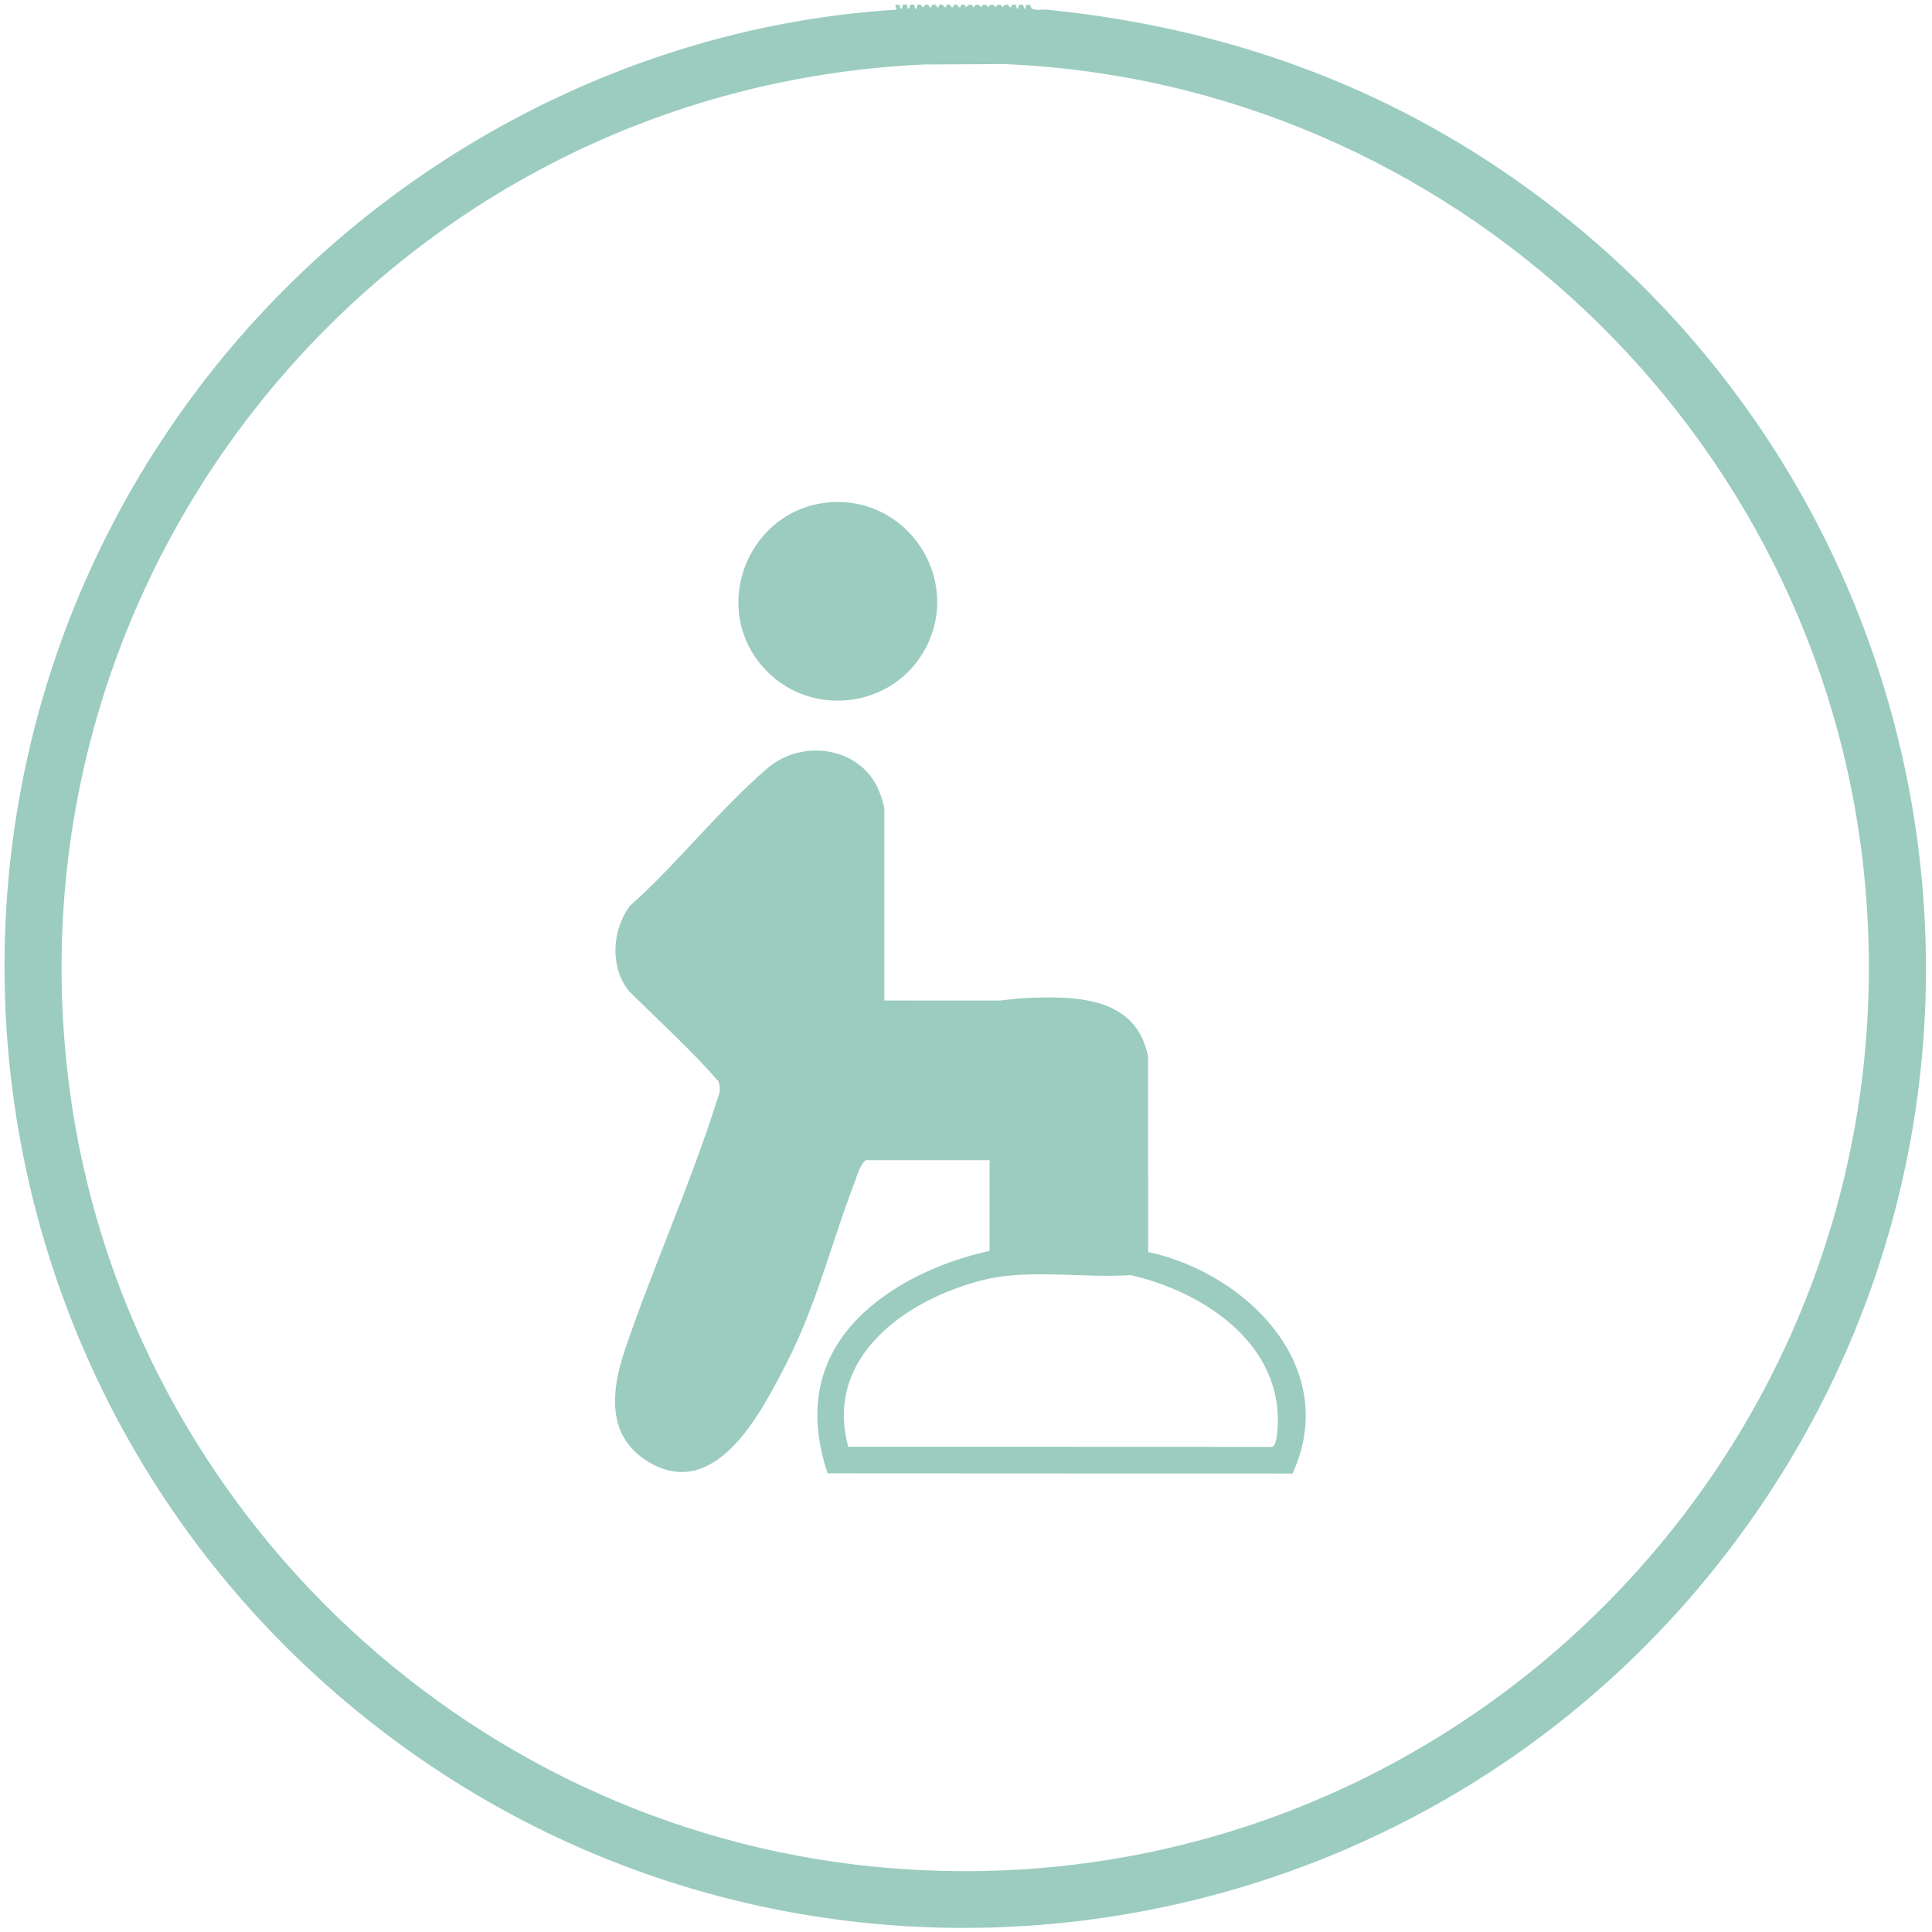 <?xml version="1.0" encoding="UTF-8"?>
<svg id="Layer_1" data-name="Layer 1" xmlns="http://www.w3.org/2000/svg" viewBox="0 0 1500 1500">
  <defs>
    <style>
      .cls-1 {
        fill: #9bccbf;
      }
    </style>
  </defs>
  <path class="cls-1" d="M698.72,3.88l.09,2.69c3.09.89,1.16-2.53,2.34-2.84,4.66-1.25,2.75,2.41,3.77,2.85,2.47,1.06-.39-4.28,4.69-2.85.45.13.99,7.11,2.81,0,3.71-1.18,2.74,2.34,4.7,1.91.92-2.91,3.78-2.91,4.71,0l1.36-.08c-.1-2.92,3.63-2.68,4.28.08l1.36-.08c-.1-2.92,3.63-2.68,4.28.08l1.36-.08c-.1-2.92,3.63-2.68,4.28.08l1.36-.08c-.1-2.92,3.63-2.68,4.28.08l1.36-.08c-.1-2.92,3.63-2.68,4.28.08l1.98-1.91h2.61l1.05,1.91,1.98-1.91h2.61l1.05,1.91,1.98-1.91h2.61l1.05,1.91,1.98-1.91h2.61l1.05,1.91,1.98-1.91h2.61s1.05,1.91,1.05,1.91l1.98-1.91h2.61s1.05,1.91,1.05,1.91l1.36-.08c-.33-1.99,1.63-2.35,3.34-1.83.29.09,1.51,7.16,2.43.14.25-.22,2.7-.28,3.21-.14.3.08,1.51,7.17,2.42.14l3.21-.15c.64,5.84,8.48,3.33,13.14,3.8,137.11,13.8,262.29,58.3,373.66,139.17,333.71,242.35,409.81,710.49,164.44,1045.12-252.17,343.91-743.09,407.83-1074.39,136.27C-36.06,1071.78-88.31,611.4,161.59,291.68,289.84,127.61,486.69,20.4,695.99,7.51l-.93-3.74,3.67.12ZM717.4,50.06C307.15,68.88,1.07,434.16,53.67,842.85c41.28,320.75,302.98,574.68,624.95,606.42,442.58,43.64,813.06-327.35,768.77-769.71C1412.87,334.73,1125.6,63.74,779.16,49.74l-61.75.32Z"/>
  <g>
    <path class="cls-1" d="M686.6,776.77l89.74.04c6.3-.67,13.43-1.62,19.7-1.91,38.54-1.74,86.23-1.53,95.32,45.55l.1,151.59c76.56,16.59,149.89,89.58,112.04,172.03l-360.92-.18c-7.81-22.79-10.77-48.07-4.75-71.66,14.48-56.74,77.37-89.47,130.49-101.04v-70.44h-96.27c-4.69,4.33-6.39,11.63-8.69,17.61-18.61,48.42-28.97,93.93-53.28,141.14-18.72,36.36-54.04,106.33-105.97,75.87-34.22-20.07-29.44-56.56-18.52-88.59,21.65-63.53,50.28-126.98,70.48-190.63,1.99-6.26,4.26-9.93,1.66-16.73-21.57-24.71-46.36-47.03-69.7-70.25-14.58-18.6-12.87-47.01.85-65.68,36.83-32.66,69.96-75.45,107.06-107.09,28.16-24.02,74.95-15.94,87.62,20.44.67,1.94,3.04,9.65,3.04,11.04v148.87ZM658.55,1123.23l329.1.13c2.97-.56,3.84-8.99,4.09-11.87,5.97-66.84-56.21-108.41-114.01-121.5-37.08,2.55-79.43-5.18-115.25,4.01-59.14,15.17-122.74,59.43-103.93,129.23Z"/>
    <path class="cls-1" d="M643.21,390.07c60.83-5.54,103.97,58.92,75.49,113.06-25.44,48.37-92.93,55.16-127.87,12.96-39.32-47.49-8.59-120.47,52.38-126.02Z"/>
  </g>
</svg>